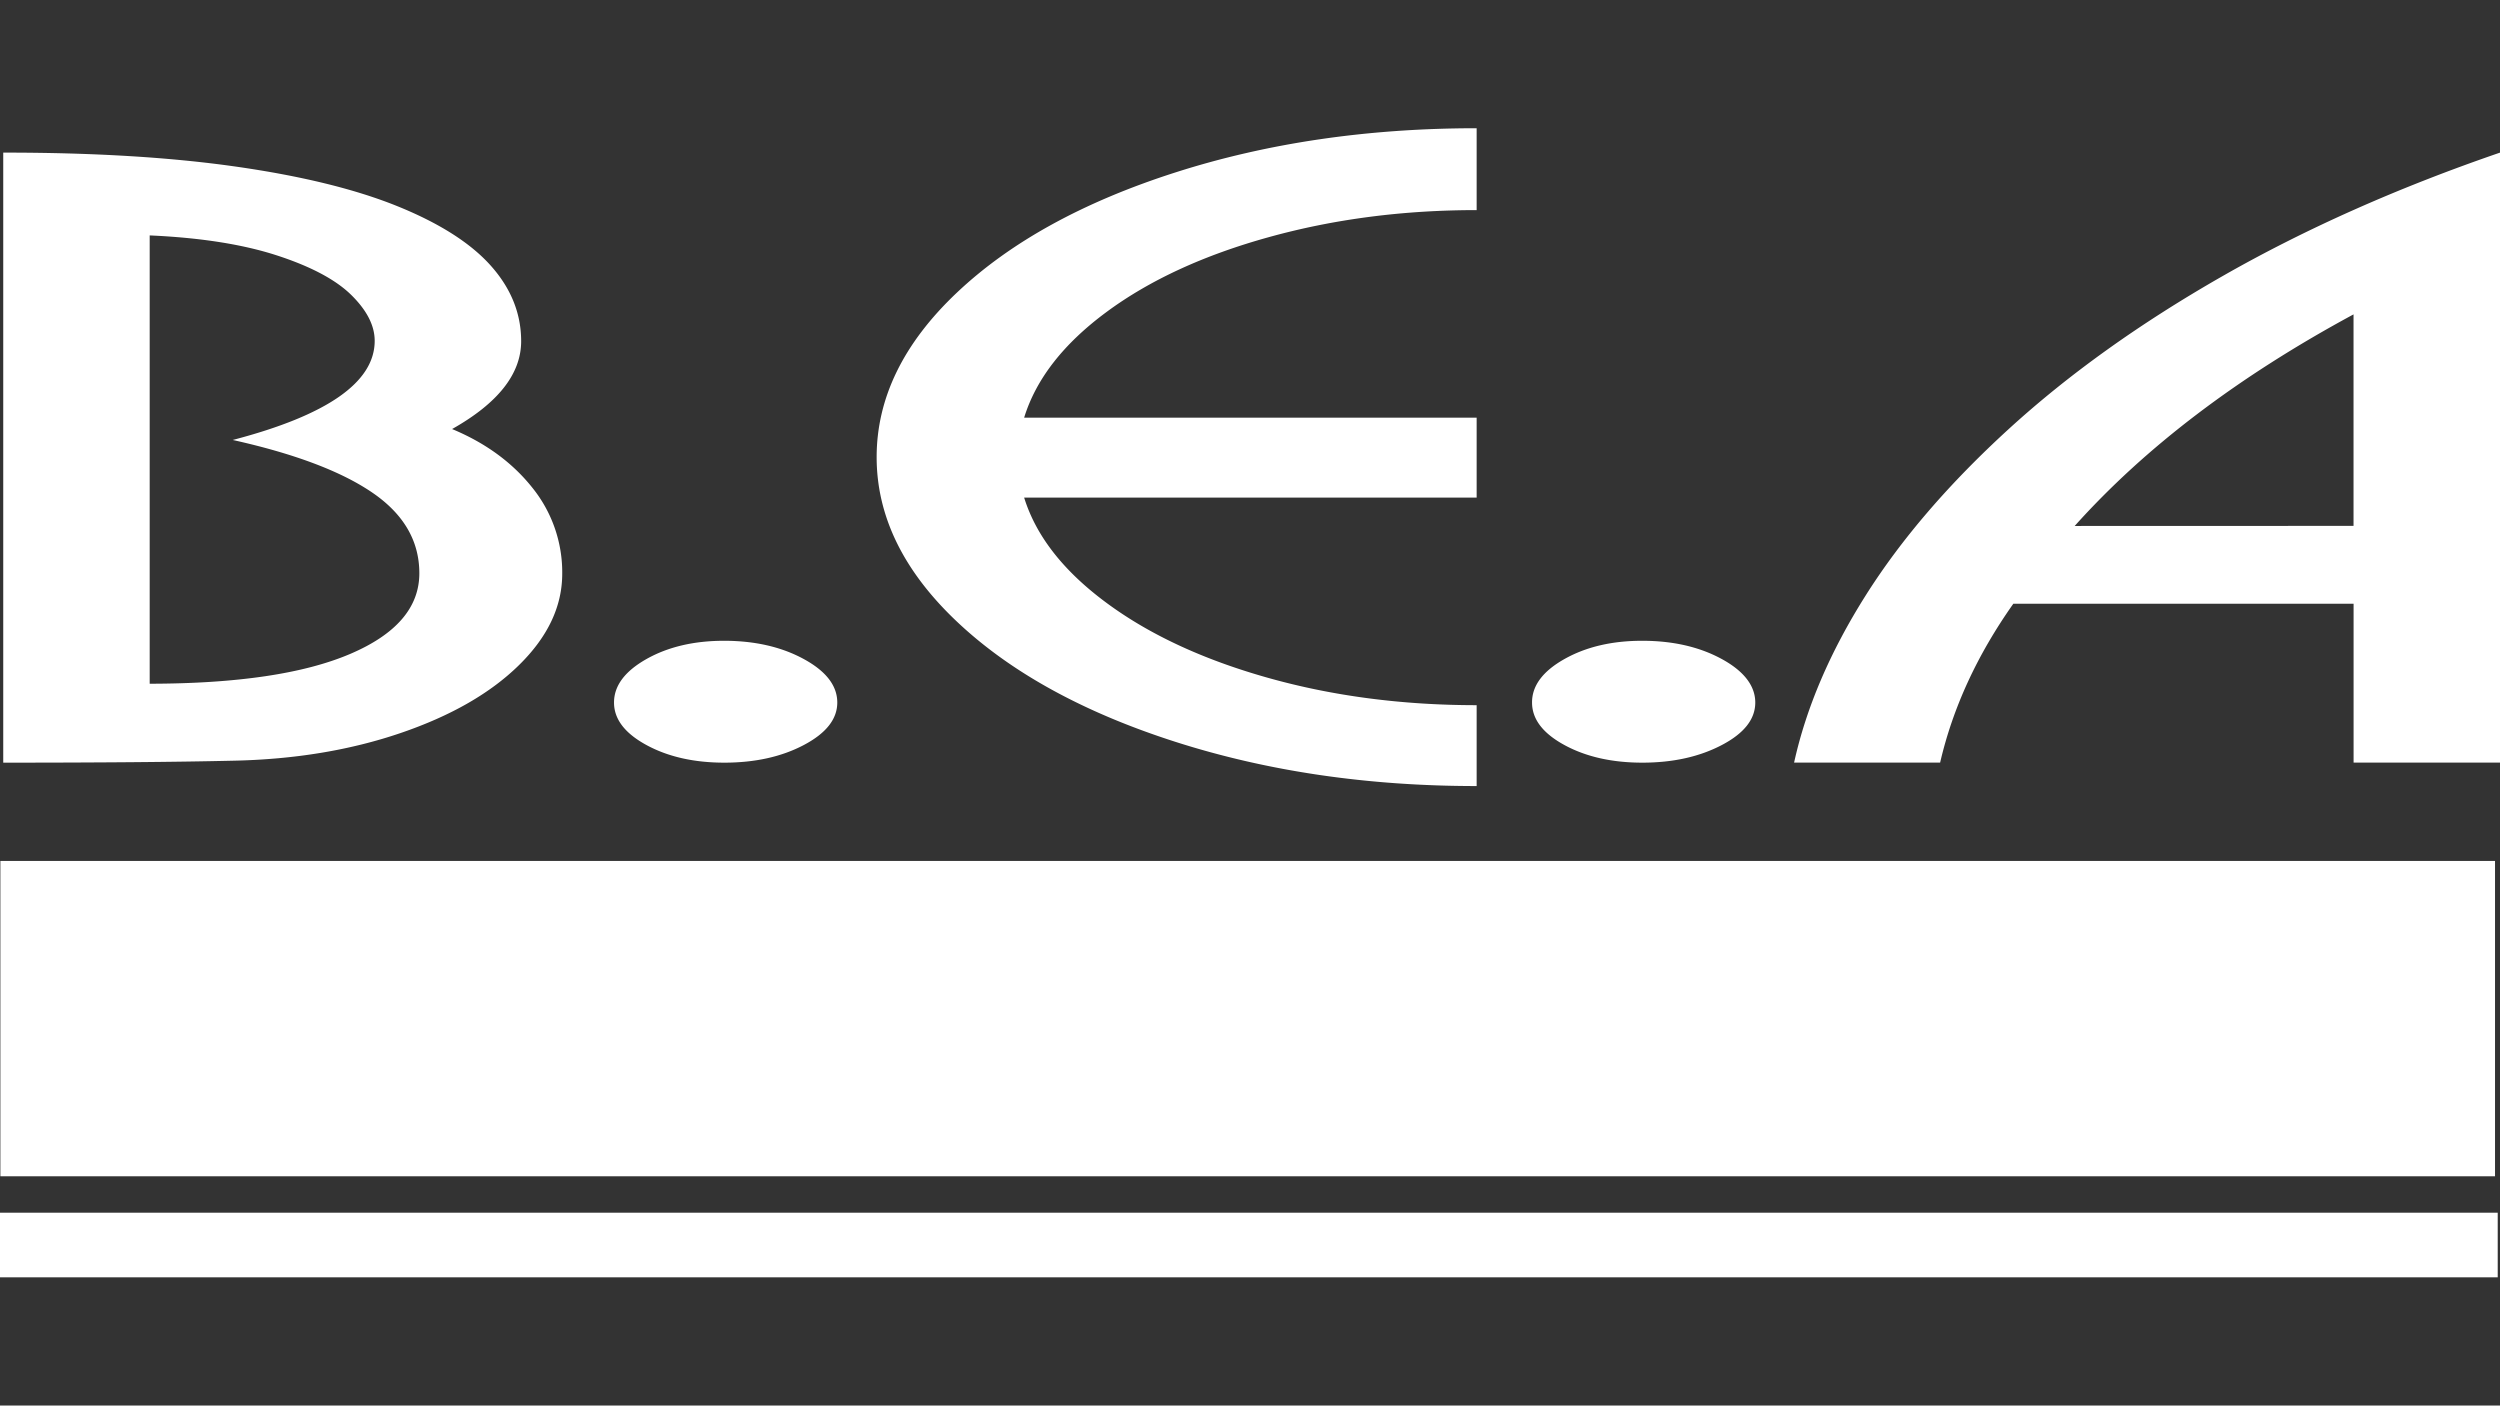 <svg id="Layer_1" data-name="Layer 1" xmlns="http://www.w3.org/2000/svg" viewBox="0 0 1366 768"><rect x="0" y="0" width="1366" height="768" fill="#333333" stroke="none"/><defs><style>.cls-1{fill:#fff;}</style></defs><path class="cls-1" d="M1366,83.39q-84,28.86-151.62,67.49t-116.7,83.44q-49.08,44.81-78.25,91t-39.14,91.36h79.8q10.38-44.88,40-86.8H1286v86.8h80V83.39Zm-232.39,204q57.89-64.6,152.36-115.61V287.34ZM1.77,83.39V416.72q79.69,0,125.41-1.07,50.32-1,91.71-15.12t64.84-37.26q23.47-23.1,23.47-49.77a73.63,73.63,0,0,0-16.37-47.07q-16.4-20.6-43.81-32,37.74-21.25,37.74-48,0-22.67-16.59-41.26T217,112.61Q182.48,98.67,128.66,91T1.77,83.39Zm80,45.24q41.64,1.85,69.56,10.94T192,161.24q12.74,12.57,12.73,25,0,33.9-77.56,54.16,50.77,11.3,76.36,28.83t25.6,44q0,28-37.93,44.14T81.79,373.59v-245ZM395.71,416.72q25.23,0,43.51-9.65t18.27-23.21q0-13.77-18.27-23.74t-43.51-10q-24.84,0-42.52,10T335.5,383.86q0,13.58,17.69,23.21t42.52,9.65ZM559.59,271.88H806.84V228.22H559.59q9.76-31.72,45.09-57.8t88.6-40.84q53.25-14.78,113.56-14.78V70.07q-89.18,0-164.63,24.16T522.86,159.88Q479,201.36,479,249.78t43.9,89.91q43.89,41.47,119.35,65.65T806.84,429.5V385.31q-60.92,0-114-14.94t-88.29-41Q569.36,303.38,559.59,271.88ZM897.3,416.72c16.83,0,31.31-3.23,43.53-9.65s18.25-14.16,18.25-23.21-6.08-17.09-18.25-23.74-26.7-10-43.53-10q-24.81,0-42.53,10t-17.66,23.74q0,13.58,17.66,23.21t42.53,9.65Z"/><rect class="cls-1" x="0.21" y="470.42" width="1363.07" height="172.3"/><rect class="cls-1" x="-0.37" y="662.62" width="1365.12" height="35.31"/></svg>